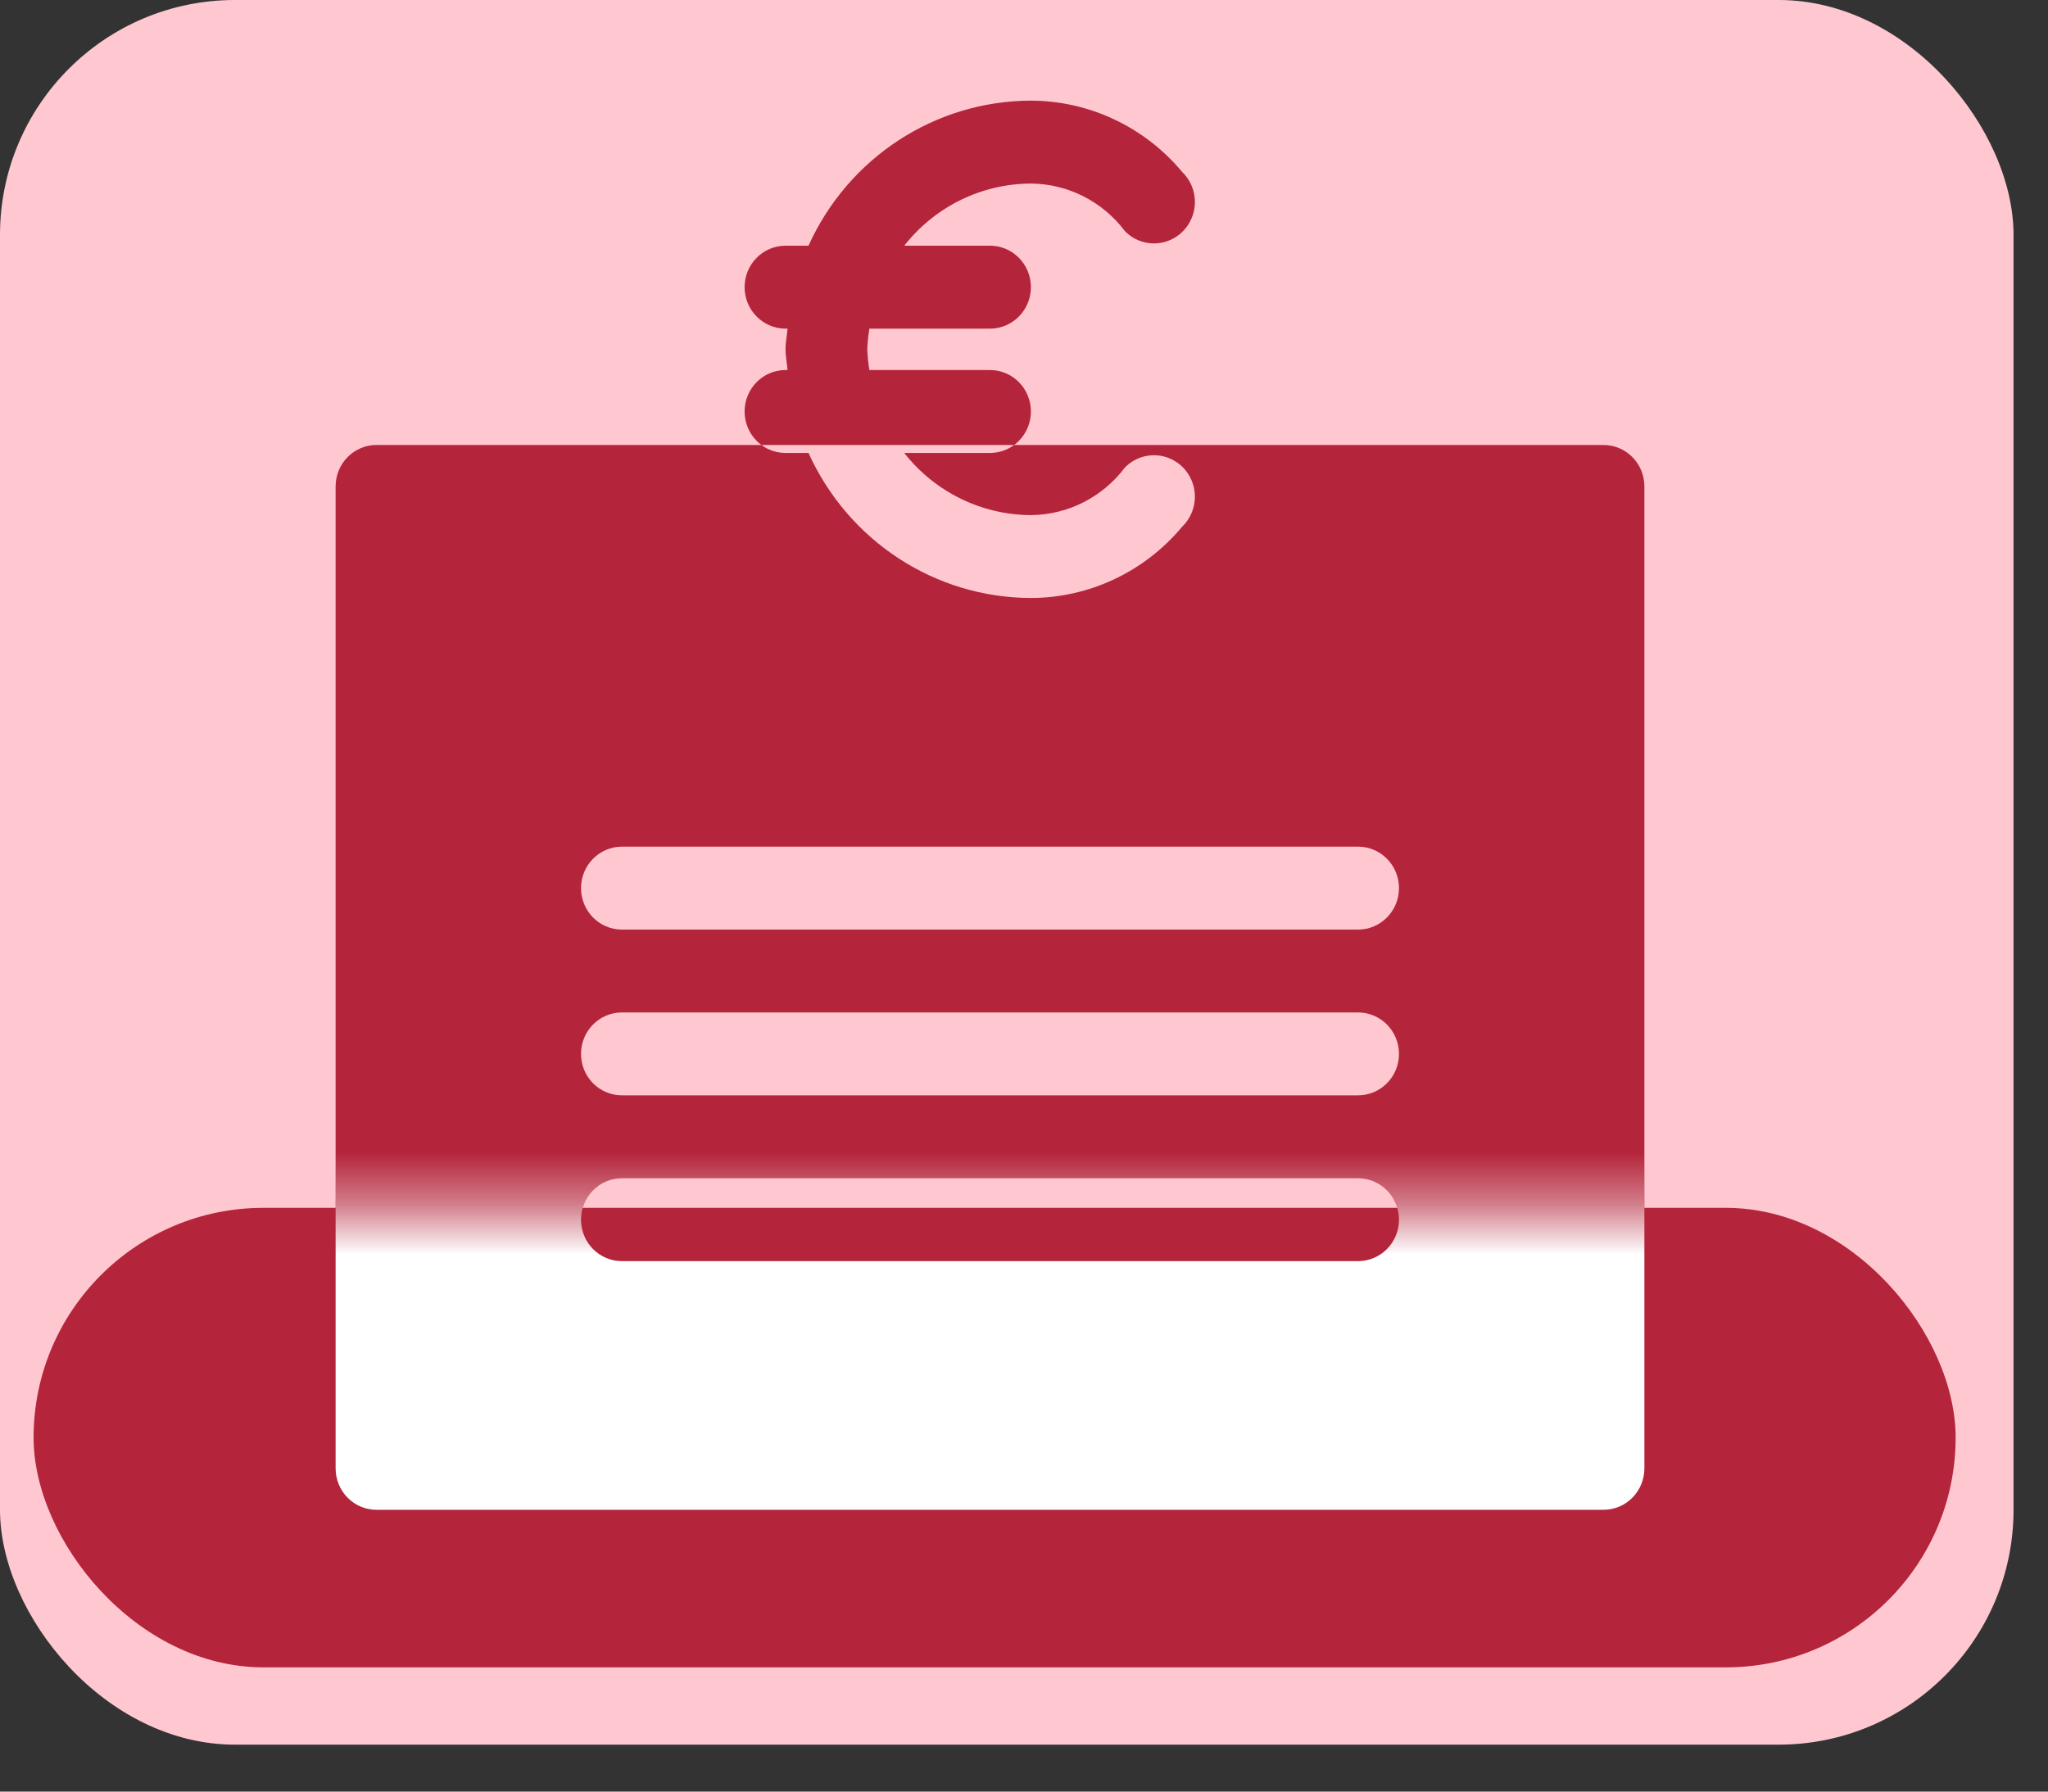 <svg width="40" height="35" viewBox="0 0 40 35" fill="none" xmlns="http://www.w3.org/2000/svg">
<rect x="0" y="0" width="40" height="35" fill="#333333" stroke="none"/>
<rect width="39.327" height="34.083" rx="4.588" fill="#FFC8D1"/>
<rect x="0.656" y="23.596" width="37.54" height="8.977" rx="4.489" fill="#B4243A"/>
<path d="M31.318 8.693H7.354C6.912 8.693 6.555 9.055 6.555 9.503L6.555 28.685C6.555 29.133 6.912 29.495 7.354 29.495H31.318C31.759 29.495 32.117 29.133 32.117 28.685V9.503C32.117 9.055 31.759 8.693 31.318 8.693ZM15.342 6.824C15.342 6.686 15.371 6.555 15.382 6.42H15.342C14.901 6.42 14.543 6.057 14.543 5.61C14.543 5.163 14.901 4.8 15.342 4.8H15.791C16.569 3.077 18.265 1.971 20.135 1.966C21.275 1.969 22.356 2.479 23.091 3.361C23.299 3.563 23.384 3.862 23.313 4.145C23.242 4.428 23.026 4.65 22.748 4.727C22.47 4.803 22.174 4.723 21.971 4.515C21.534 3.934 20.856 3.591 20.135 3.586C19.171 3.589 18.261 4.036 17.661 4.8H19.336C19.777 4.8 20.135 5.163 20.135 5.61C20.135 6.057 19.777 6.42 19.336 6.42H16.98C16.958 6.553 16.944 6.689 16.939 6.824C16.944 6.96 16.958 7.095 16.98 7.229H19.336C19.777 7.229 20.135 7.592 20.135 8.039C20.135 8.486 19.777 8.849 19.336 8.849H17.661C18.261 9.613 19.171 10.059 20.135 10.063C20.856 10.057 21.534 9.714 21.971 9.133C22.174 8.926 22.47 8.845 22.748 8.922C23.026 8.998 23.242 9.221 23.313 9.503C23.384 9.786 23.299 10.086 23.091 10.287C22.356 11.17 21.275 11.68 20.135 11.682C18.265 11.678 16.57 10.571 15.791 8.849H15.342C14.901 8.849 14.543 8.486 14.543 8.039C14.543 7.592 14.901 7.229 15.342 7.229H15.382C15.371 7.094 15.342 6.963 15.342 6.824ZM26.525 24.637H12.146C11.705 24.637 11.348 24.274 11.348 23.827C11.348 23.38 11.705 23.018 12.146 23.018H26.525C26.966 23.018 27.324 23.38 27.324 23.827C27.324 24.274 26.966 24.637 26.525 24.637ZM26.525 21.398H12.146C11.705 21.398 11.348 21.036 11.348 20.589C11.348 20.141 11.705 19.779 12.146 19.779H26.525C26.966 19.779 27.324 20.141 27.324 20.589C27.324 21.036 26.966 21.398 26.525 21.398ZM26.525 18.16H12.146C11.705 18.16 11.348 17.797 11.348 17.35C11.348 16.903 11.705 16.54 12.146 16.54H26.525C26.966 16.54 27.324 16.903 27.324 17.35C27.324 17.797 26.966 18.16 26.525 18.16Z" fill="#B4243A"/>
<mask id="mask0_910_164" style="mask-type:alpha" maskUnits="userSpaceOnUse" x="0" y="23" width="39" height="10">
<rect x="0.656" y="23.596" width="37.54" height="8.977" rx="4.489" fill="#FF7171"/>
</mask>
<g mask="url(#mask0_910_164)">
<path d="M31.318 8.693H7.354C6.912 8.693 6.555 9.055 6.555 9.503L6.555 28.685C6.555 29.133 6.912 29.495 7.354 29.495H31.318C31.759 29.495 32.117 29.133 32.117 28.685V9.503C32.117 9.055 31.759 8.693 31.318 8.693ZM15.342 6.824C15.342 6.686 15.371 6.555 15.382 6.42H15.342C14.901 6.42 14.543 6.057 14.543 5.61C14.543 5.163 14.901 4.8 15.342 4.8H15.791C16.569 3.077 18.265 1.971 20.135 1.966C21.275 1.969 22.356 2.479 23.091 3.361C23.299 3.563 23.384 3.862 23.313 4.145C23.242 4.428 23.026 4.65 22.748 4.727C22.47 4.803 22.174 4.723 21.971 4.515C21.534 3.934 20.856 3.591 20.135 3.586C19.171 3.589 18.261 4.036 17.661 4.8H19.336C19.777 4.8 20.135 5.163 20.135 5.61C20.135 6.057 19.777 6.42 19.336 6.42H16.98C16.958 6.553 16.944 6.689 16.939 6.824C16.944 6.96 16.958 7.095 16.98 7.229H19.336C19.777 7.229 20.135 7.592 20.135 8.039C20.135 8.486 19.777 8.849 19.336 8.849H17.661C18.261 9.613 19.171 10.059 20.135 10.063C20.856 10.057 21.534 9.714 21.971 9.133C22.174 8.926 22.47 8.845 22.748 8.922C23.026 8.998 23.242 9.221 23.313 9.503C23.384 9.786 23.299 10.086 23.091 10.287C22.356 11.17 21.275 11.68 20.135 11.682C18.265 11.678 16.57 10.571 15.791 8.849H15.342C14.901 8.849 14.543 8.486 14.543 8.039C14.543 7.592 14.901 7.229 15.342 7.229H15.382C15.371 7.094 15.342 6.963 15.342 6.824ZM26.525 24.637H12.146C11.705 24.637 11.348 24.274 11.348 23.827C11.348 23.38 11.705 23.018 12.146 23.018H26.525C26.966 23.018 27.324 23.38 27.324 23.827C27.324 24.274 26.966 24.637 26.525 24.637ZM26.525 21.398H12.146C11.705 21.398 11.348 21.036 11.348 20.589C11.348 20.141 11.705 19.779 12.146 19.779H26.525C26.966 19.779 27.324 20.141 27.324 20.589C27.324 21.036 26.966 21.398 26.525 21.398ZM26.525 18.16H12.146C11.705 18.16 11.348 17.797 11.348 17.35C11.348 16.903 11.705 16.54 12.146 16.54H26.525C26.966 16.54 27.324 16.903 27.324 17.35C27.324 17.797 26.966 18.16 26.525 18.16Z" fill="white"/>
</g>
</svg>
